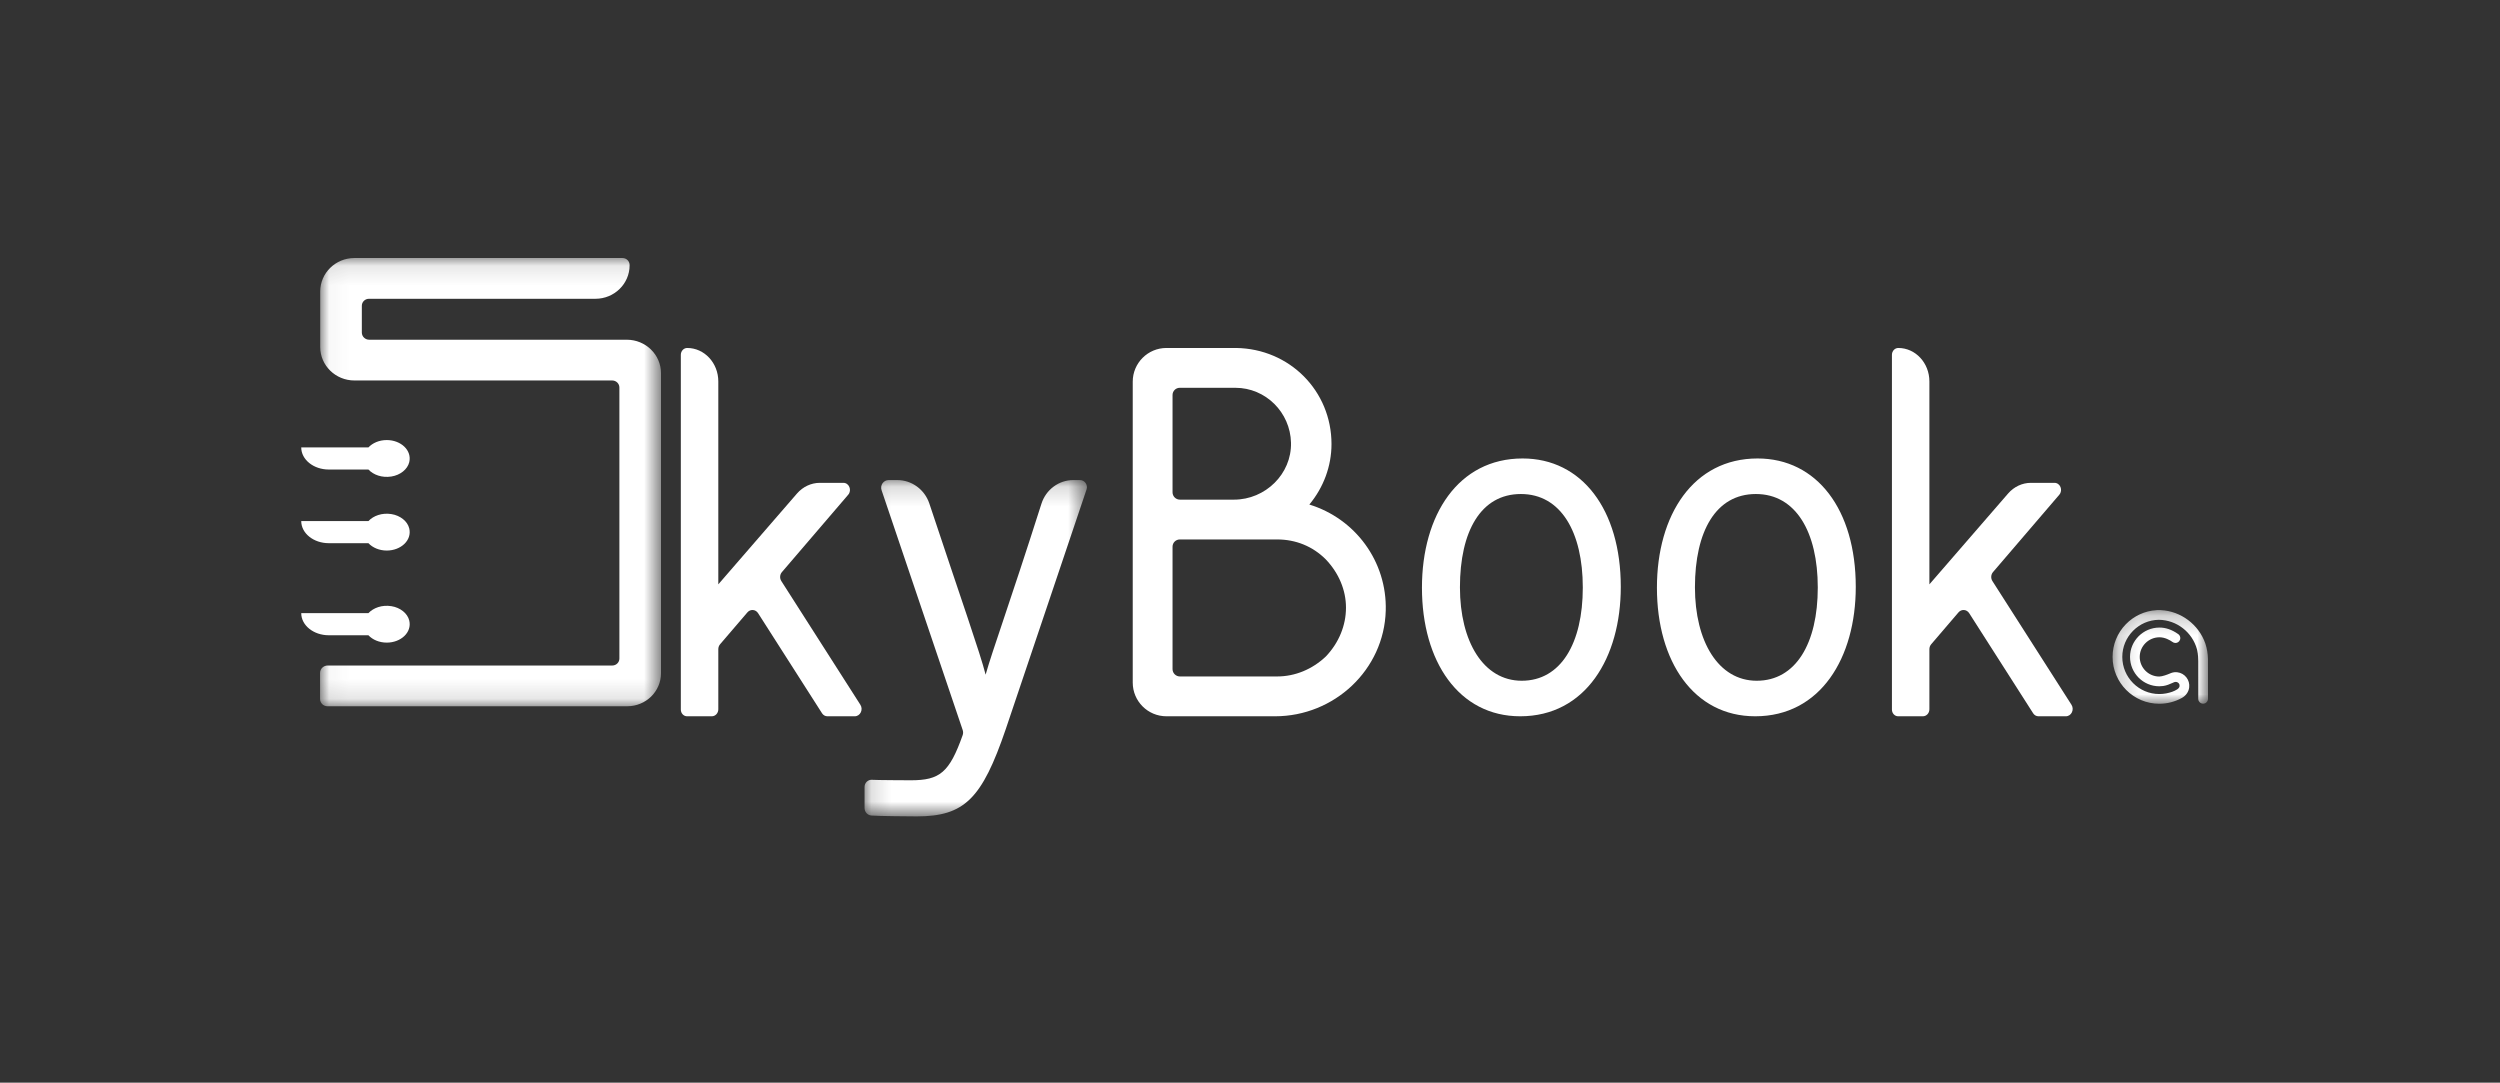 <?xml version="1.0" encoding="UTF-8"?>
<svg width="127px" height="55px" viewBox="0 0 127 55" version="1.1" xmlns="http://www.w3.org/2000/svg" xmlns:xlink="http://www.w3.org/1999/xlink">
    <rect x="0" y="0" width="127" height="55" fill="#333333" stroke="none"/>
    <!-- Generator: Sketch 61 (89581) - https://sketch.com -->
    <title>Artboard</title>
    <desc>Created with Sketch.</desc>
    <defs>
        <polygon id="path-1" points="0.15 0.161 11.446 0.161 11.446 17.247 0.15 17.247"></polygon>
        <polygon id="path-3" points="0.038 0.108 17.358 0.108 17.358 22.878 0.038 22.878"></polygon>
        <polygon id="path-5" points="0.19 0.217 5.038 0.217 5.038 4.977 0.19 4.977"></polygon>
    </defs>
    <g id="Artboard" stroke="none" stroke-width="1" fill="none" fill-rule="evenodd">
        <g id="Group-8-Copy">
            <rect id="Rectangle" x="0" y="0" width="127" height="55"></rect>
            <g id="Group-26" transform="translate(15, 13)">
                <path d="M59.165,16.839 C59.165,19.581 60.353,21.582 62.304,21.582 C64.29,21.582 65.406,19.684 65.406,16.847 C65.406,14.033 64.296,12.096 62.261,12.096 C60.23,12.096 59.165,13.984 59.165,16.839 M67.336,16.814 C67.336,20.417 65.544,23.387 62.226,23.387 C59.116,23.387 57.235,20.615 57.235,16.856 C57.235,13.164 59.078,10.29 62.348,10.29 C65.362,10.29 67.336,12.89 67.336,16.814" id="Fill-1" fill="#FFFFFF"></path>
                <path d="M71.103,16.839 C71.103,19.581 72.291,21.582 74.241,21.582 C76.227,21.582 77.343,19.684 77.343,16.847 C77.343,14.033 76.233,12.096 74.198,12.096 C72.168,12.096 71.103,13.984 71.103,16.839 M79.273,16.814 C79.273,20.417 77.481,23.387 74.163,23.387 C71.054,23.387 69.172,20.615 69.172,16.856 C69.172,13.164 71.015,10.29 74.285,10.29 C77.299,10.29 79.273,12.89 79.273,16.814" id="Fill-3" fill="#FFFFFF"></path>
                <g id="Group-7" transform="translate(28.769, 11.226)">
                    <mask id="mask-2" fill="white">
                        <use xlink:href="#path-1"></use>
                    </mask>
                    <g id="Clip-6"></g>
                    <path d="M1.811,0.161 C2.549,0.161 3.205,0.642 3.442,1.355 C5.107,6.366 6.009,8.906 6.301,10.047 C6.66,8.771 7.469,6.595 9.137,1.361 C9.365,0.646 10.019,0.161 10.756,0.161 L11.092,0.161 C11.335,0.161 11.506,0.405 11.427,0.64 L7.324,12.812 C6.118,16.35 5.226,17.247 2.799,17.247 C2.521,17.247 0.828,17.233 0.493,17.203 C0.299,17.186 0.15,17.018 0.15,16.82 L0.15,15.751 C0.15,15.541 0.324,15.372 0.529,15.388 C0.725,15.404 2.302,15.412 2.502,15.412 C3.971,15.412 4.459,15.024 5.135,13.118 C5.164,13.036 5.164,12.944 5.136,12.861 L1.017,0.681 C0.927,0.428 1.111,0.161 1.375,0.161 L1.811,0.161 Z" id="Fill-5" fill="#FFFFFF" mask="url(#mask-2)"></path>
                </g>
                <path d="M27.028,23.387 L28.421,23.387 C28.701,23.387 28.866,23.05 28.707,22.802 L24.691,16.517 C24.601,16.377 24.613,16.188 24.721,16.063 L28.09,12.131 C28.287,11.901 28.135,11.528 27.844,11.528 L26.649,11.528 C26.209,11.528 25.788,11.725 25.487,12.071 L21.49,16.685 L21.49,6.376 C21.49,5.438 20.782,4.677 19.91,4.677 C19.731,4.677 19.586,4.834 19.586,5.026 L19.586,23.047 C19.586,23.235 19.728,23.387 19.902,23.387 L21.16,23.387 C21.342,23.387 21.49,23.228 21.49,23.032 L21.49,19.978 C21.49,19.886 21.522,19.797 21.58,19.729 L22.969,18.108 C23.12,17.932 23.385,17.952 23.511,18.15 L26.758,23.232 C26.819,23.329 26.92,23.387 27.028,23.387" id="Fill-8" fill="#FFFFFF"></path>
                <g id="Group-12" transform="translate(1.221, 0)">
                    <mask id="mask-4" fill="white">
                        <use xlink:href="#path-3"></use>
                    </mask>
                    <g id="Clip-11"></g>
                    <path d="M15.621,4.258 L2.534,4.258 C2.328,4.258 2.16,4.095 2.16,3.893 L2.16,2.533 C2.16,2.337 2.322,2.178 2.522,2.178 L12.325,2.178 L13.98,2.178 L14.027,2.178 C14.986,2.178 15.763,1.417 15.763,0.478 L15.763,0.463 C15.763,0.267 15.601,0.108 15.401,0.108 L12.325,0.108 L1.783,0.108 C0.824,0.108 0.046,0.87 0.046,1.809 L0.046,4.628 C0.046,5.567 0.824,6.328 1.783,6.328 L14.879,6.328 C15.08,6.328 15.244,6.488 15.244,6.686 L15.244,20.455 C15.244,20.65 15.082,20.808 14.883,20.808 L0.425,20.808 C0.211,20.808 0.038,20.977 0.038,21.186 L0.038,22.51 C0.038,22.713 0.206,22.878 0.413,22.878 L15.643,22.878 C16.59,22.878 17.358,22.126 17.358,21.198 L17.358,5.959 C17.358,5.02 16.58,4.258 15.621,4.258" id="Fill-10" fill="#FFFFFF" mask="url(#mask-4)"></path>
                </g>
                <path d="M1.702,10.852 L3.716,10.852 C3.971,11.124 4.406,11.282 4.881,11.207 C5.335,11.136 5.702,10.842 5.79,10.478 C5.934,9.879 5.367,9.355 4.647,9.355 C4.265,9.355 3.928,9.502 3.716,9.729 L0.303,9.729 C0.303,10.349 0.929,10.852 1.702,10.852" id="Fill-13" fill="#FFFFFF"></path>
                <path d="M4.881,13.115 C4.406,13.041 3.971,13.198 3.716,13.471 L0.303,13.471 C0.303,14.091 0.929,14.594 1.702,14.594 L3.716,14.594 C3.928,14.82 4.266,14.968 4.647,14.968 C5.367,14.968 5.934,14.444 5.79,13.845 C5.702,13.48 5.336,13.187 4.881,13.115" id="Fill-15" fill="#FFFFFF"></path>
                <path d="M4.881,17.793 C4.406,17.718 3.971,17.876 3.715,18.148 L0.303,18.148 C0.303,18.768 0.929,19.271 1.702,19.271 L3.715,19.271 C3.928,19.498 4.265,19.645 4.647,19.645 C5.367,19.645 5.935,19.121 5.79,18.522 C5.701,18.157 5.335,17.864 4.881,17.793" id="Fill-17" fill="#FFFFFF"></path>
                <path d="M88.552,23.387 L89.945,23.387 C90.224,23.387 90.389,23.05 90.231,22.802 L86.214,16.517 C86.125,16.377 86.137,16.188 86.244,16.063 L89.613,12.131 C89.811,11.9 89.659,11.528 89.367,11.528 L88.173,11.528 C87.732,11.528 87.312,11.724 87.011,12.071 L83.013,16.685 L83.013,6.376 C83.013,5.438 82.306,4.677 81.434,4.677 C81.255,4.677 81.11,4.833 81.11,5.026 L81.11,23.047 C81.11,23.235 81.251,23.387 81.426,23.387 L82.683,23.387 C82.866,23.387 83.013,23.228 83.013,23.032 L83.013,19.978 C83.013,19.886 83.046,19.797 83.104,19.729 L84.492,18.108 C84.644,17.932 84.908,17.952 85.035,18.15 L88.282,23.232 C88.342,23.329 88.443,23.387 88.552,23.387" id="Fill-19" fill="#FFFFFF"></path>
                <path d="M47.687,12.382 L44.939,12.382 C44.733,12.382 44.565,12.214 44.565,12.008 L44.565,7.066 C44.565,6.864 44.729,6.7 44.931,6.7 L47.759,6.7 C49.295,6.7 50.548,7.946 50.583,9.492 C50.618,11.081 49.277,12.382 47.687,12.382 M49.879,21.364 L44.94,21.364 C44.733,21.364 44.565,21.197 44.565,20.99 L44.565,14.773 C44.565,14.569 44.731,14.404 44.935,14.404 L49.879,14.404 C50.833,14.404 51.69,14.757 52.348,15.415 C53.011,16.108 53.376,16.979 53.376,17.868 C53.376,18.774 53.014,19.653 52.357,20.345 C51.665,21.003 50.786,21.364 49.879,21.364 M51.515,12.631 C52.239,11.758 52.64,10.68 52.64,9.558 C52.64,6.859 50.514,4.716 47.793,4.677 L44.255,4.677 C43.309,4.677 42.543,5.444 42.543,6.389 L42.543,21.675 C42.543,22.621 43.309,23.387 44.255,23.387 L49.772,23.387 C52.778,23.387 55.312,21.028 55.396,18.024 C55.466,15.512 53.837,13.343 51.515,12.631" id="Fill-21" fill="#FFFFFF"></path>
                <g id="Group-25" transform="translate(92.129, 17.774)">
                    <mask id="mask-6" fill="white">
                        <use xlink:href="#path-5"></use>
                    </mask>
                    <g id="Clip-24"></g>
                    <path d="M5.036,2.942 L5.036,2.93 C5.037,2.863 5.039,2.787 5.036,2.699 C5.028,2.425 4.986,2.172 4.905,1.926 L4.903,1.919 C4.567,0.95 3.657,0.268 2.639,0.22 L2.609,0.217 L2.438,0.219 L2.418,0.222 C1.829,0.257 1.277,0.512 0.863,0.938 C0.429,1.385 0.19,1.975 0.19,2.597 C0.19,3.91 1.254,4.977 2.563,4.977 C2.957,4.977 3.348,4.878 3.693,4.69 C3.706,4.683 3.716,4.677 3.726,4.671 L3.756,4.653 C3.939,4.536 4.058,4.351 4.082,4.146 C4.104,3.963 4.053,3.782 3.939,3.636 C3.825,3.491 3.661,3.399 3.478,3.377 C3.451,3.374 3.424,3.372 3.396,3.372 C3.297,3.372 3.201,3.395 3.086,3.447 C2.992,3.488 2.717,3.594 2.563,3.594 C2.015,3.594 1.569,3.147 1.569,2.597 C1.569,2.053 2.015,1.606 2.563,1.6 C2.849,1.598 3.103,1.745 3.228,1.834 C3.274,1.87 3.328,1.889 3.384,1.889 C3.484,1.889 3.574,1.829 3.612,1.735 C3.624,1.705 3.63,1.674 3.63,1.641 C3.63,1.568 3.598,1.498 3.541,1.451 L3.529,1.442 C3.527,1.44 3.525,1.438 3.522,1.437 L3.518,1.434 C3.207,1.213 2.884,1.103 2.562,1.106 C1.743,1.112 1.076,1.781 1.076,2.597 C1.076,3.419 1.743,4.089 2.563,4.089 C2.628,4.089 2.695,4.084 2.76,4.075 C2.938,4.051 3.097,3.98 3.251,3.911 L3.314,3.883 C3.321,3.881 3.325,3.88 3.329,3.879 L3.335,3.877 C3.34,3.875 3.344,3.874 3.349,3.873 L3.355,3.871 C3.36,3.87 3.365,3.869 3.369,3.869 L3.374,3.868 C3.391,3.866 3.405,3.866 3.42,3.868 C3.474,3.874 3.524,3.903 3.557,3.946 C3.588,3.987 3.6,4.037 3.593,4.086 C3.58,4.168 3.507,4.225 3.464,4.251 C3.316,4.343 3.135,4.408 2.91,4.451 C2.796,4.472 2.679,4.483 2.563,4.483 C1.526,4.483 0.683,3.637 0.683,2.597 C0.683,1.569 1.516,0.723 2.541,0.712 C3.443,0.721 4.239,1.338 4.477,2.211 L4.478,2.214 C4.481,2.227 4.484,2.24 4.487,2.253 C4.538,2.474 4.541,2.725 4.542,2.807 C4.543,3.35 4.543,4.706 4.543,4.726 C4.543,4.862 4.654,4.973 4.79,4.973 C4.926,4.973 5.037,4.862 5.037,4.726 L5.036,2.942 Z" id="Fill-23" fill="#FFFFFF" mask="url(#mask-6)"></path>
                </g>
            </g>
        </g>
    </g>
</svg>